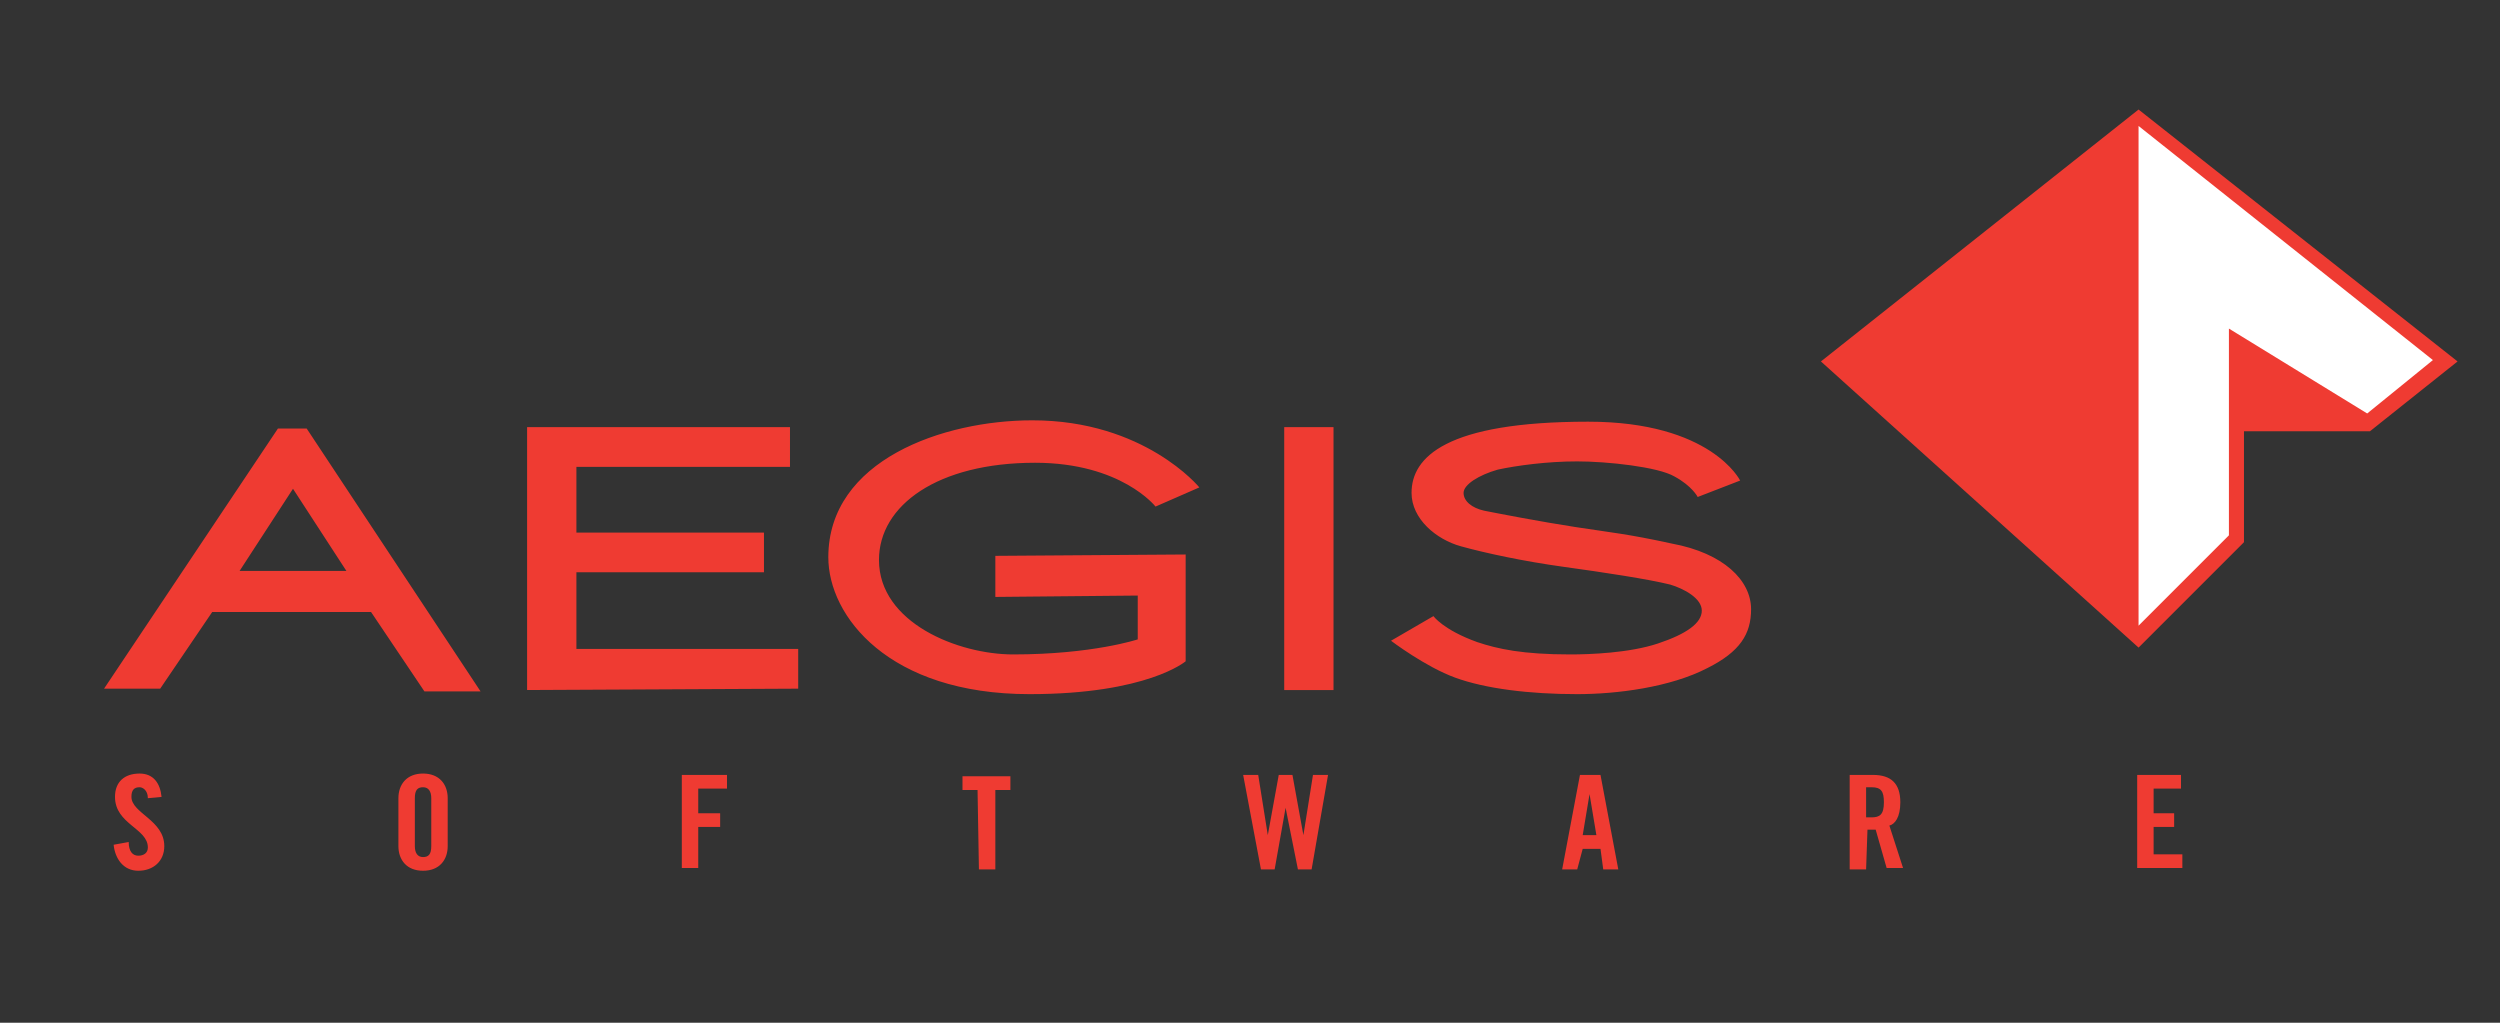 <svg xml:space="preserve" style="enable-background:new 0 0 182.6 74.7;" viewBox="0 0 182.6 74.7" y="0px" x="0px" id="katman_1" version="1.1" xmlns:xlink="http://www.w3.org/1999/xlink" xmlns="http://www.w3.org/2000/svg"><rect x="0" y="0" width="182.6" height="74.7" fill="#333333" stroke="none"/> <style type="text/css"> .st0{fill:#FFFFFF;} .st1{fill:#EF3B32;} </style> <path d="M155.9,8.5v37.9l7.2-7.3V24.9l9.8,5.8l5.3-4.4L155.9,8.5z" class="st0"></path> <path d="M156.2,8L133,26.4l23.2,20.9l7.7-7.7v-8.1h9.2l6.4-5.1L156.2,8L156.2,8z M172.9,30.2L162.8,24v15.1l-6.6,6.6 l0-36.5l21.5,17.1L172.9,30.2L172.9,30.2z" class="st1"></path> <path d="M10.8,58.3c0-0.6-0.4-0.8-0.6-0.8c-0.4,0-0.6,0.2-0.6,0.7c0,1.2,2.4,1.7,2.4,3.6c0,1.1-0.8,1.8-1.9,1.8 c-1.1,0-1.7-0.9-1.8-1.9l1.1-0.2c0,0.7,0.3,1,0.7,1c0.4,0,0.7-0.2,0.7-0.6c0-1.4-2.4-1.7-2.4-3.7c0-1.1,0.7-1.7,1.8-1.7 c1,0,1.5,0.7,1.6,1.7C12,58.2,10.8,58.3,10.8,58.3z M30.3,61.8c0,0.5,0.2,0.8,0.6,0.8s0.6-0.2,0.6-0.8v-3.5c0-0.5-0.2-0.8-0.6-0.8 s-0.6,0.2-0.6,0.8V61.8z M29.1,58.3c0-1,0.6-1.8,1.8-1.8c1.2,0,1.8,0.8,1.8,1.8v3.5c0,1-0.6,1.8-1.8,1.8s-1.8-0.8-1.8-1.8L29.1,58.3 L29.1,58.3z M49.8,63.5v-6.9h3.3v1H51v1.8h1.6v1H51v3H49.8z M71.4,57.7h-1.1v-1h3.5v1h-1.1v5.8h-1.2L71.4,57.7z M93.4,56.6h1 l0.8,4.4h0l0.7-4.4H97l-1.2,6.9h-1L93.9,59h0l-0.8,4.5h-1l-1.3-6.9h1.1l0.7,4.4h0L93.4,56.6z M115.6,61h1l-0.5-3h0L115.6,61 L115.6,61z M115.2,63.5h-1.1l1.3-6.9h1.5l1.3,6.9h-1.1l-0.2-1.5h-1.3L115.2,63.5L115.2,63.5z M136.3,59.7h0.4c0.6,0,0.9-0.2,0.9-1.1 c0-0.8-0.2-1.1-0.9-1.1h-0.4V59.7z M136.3,63.5h-1.2v-6.9h1.7c1.3,0,2,0.6,2,2c0,1.1-0.4,1.6-0.8,1.7l1,3.1h-1.2l-0.8-2.8 c-0.2,0-0.4,0-0.6,0L136.3,63.5L136.3,63.5z M156.1,63.5v-6.9h3.2v1h-2v1.8h1.5v1h-1.5v2h2.1v1H156.1z M11.7,50.3l-4.1,0l12.7-19 l2.1,0l12.7,19.2l-4.1,0l-3.9-5.8l-11.6,0L11.7,50.3L11.7,50.3z M17.5,41.7l7.8,0l-3.9-6L17.5,41.7z M38.5,50.4V31.2h19.2l0,2.9 H42.1v4.8h13.7v2.9H42.1v5.6h16.2v2.9L38.5,50.4z M93.8,31.2l3.6,0l0,19.2l-3.6,0L93.8,31.2z M86.6,40.5l0,7.8c0,0-2.8,2.4-11.4,2.4 c-10.3,0-14.7-5.7-14.7-10c0-7.1,8.4-10,14.9-10c8.2,0,12.2,4.9,12.2,4.9L84.4,37c0,0-2.5-3.2-8.8-3.2c-7.1,0-11.4,3.1-11.4,7.1 c0,4.6,5.8,6.9,9.8,6.9c5.8,0,9.1-1.1,9.1-1.1l0-3.2l-10.4,0.1l0-3L86.6,40.5z M127.1,35.1c0,0-2.1-4.3-11.1-4.3 c-10.4,0-12.9,2.6-12.9,5.2c0,1.9,1.8,3.4,3.6,3.9c1.8,0.5,4.6,1.1,7.5,1.5c2.9,0.4,6.2,0.9,7.8,1.3c1,0.3,2.3,1,2.3,1.9 s-1.1,1.7-3.2,2.4c-2.1,0.7-5,0.8-6.4,0.8c-3.5,0-5.3-0.4-6.8-0.9c-2.5-0.9-3.2-1.9-3.2-1.9l-3.1,1.8c0,0,2.5,1.9,4.7,2.7 c2.2,0.8,5.4,1.2,8.9,1.2c2.9,0,6.8-0.5,9.5-1.9c2.4-1.2,3.2-2.5,3.2-4.3c0-2.1-2-4.1-5.8-4.8c-3.2-0.7-4.4-0.8-7-1.2 c-2.6-0.4-5.7-1-6.7-1.2c-0.9-0.2-1.5-0.7-1.5-1.3c0-0.6,1.1-1.3,2.5-1.7c1.4-0.3,3.6-0.6,5.8-0.6c2.2,0,5.9,0.4,7.1,1.1 c1.3,0.7,1.7,1.5,1.7,1.5S127.1,35.1,127.1,35.1z" class="st1"></path> </svg> 